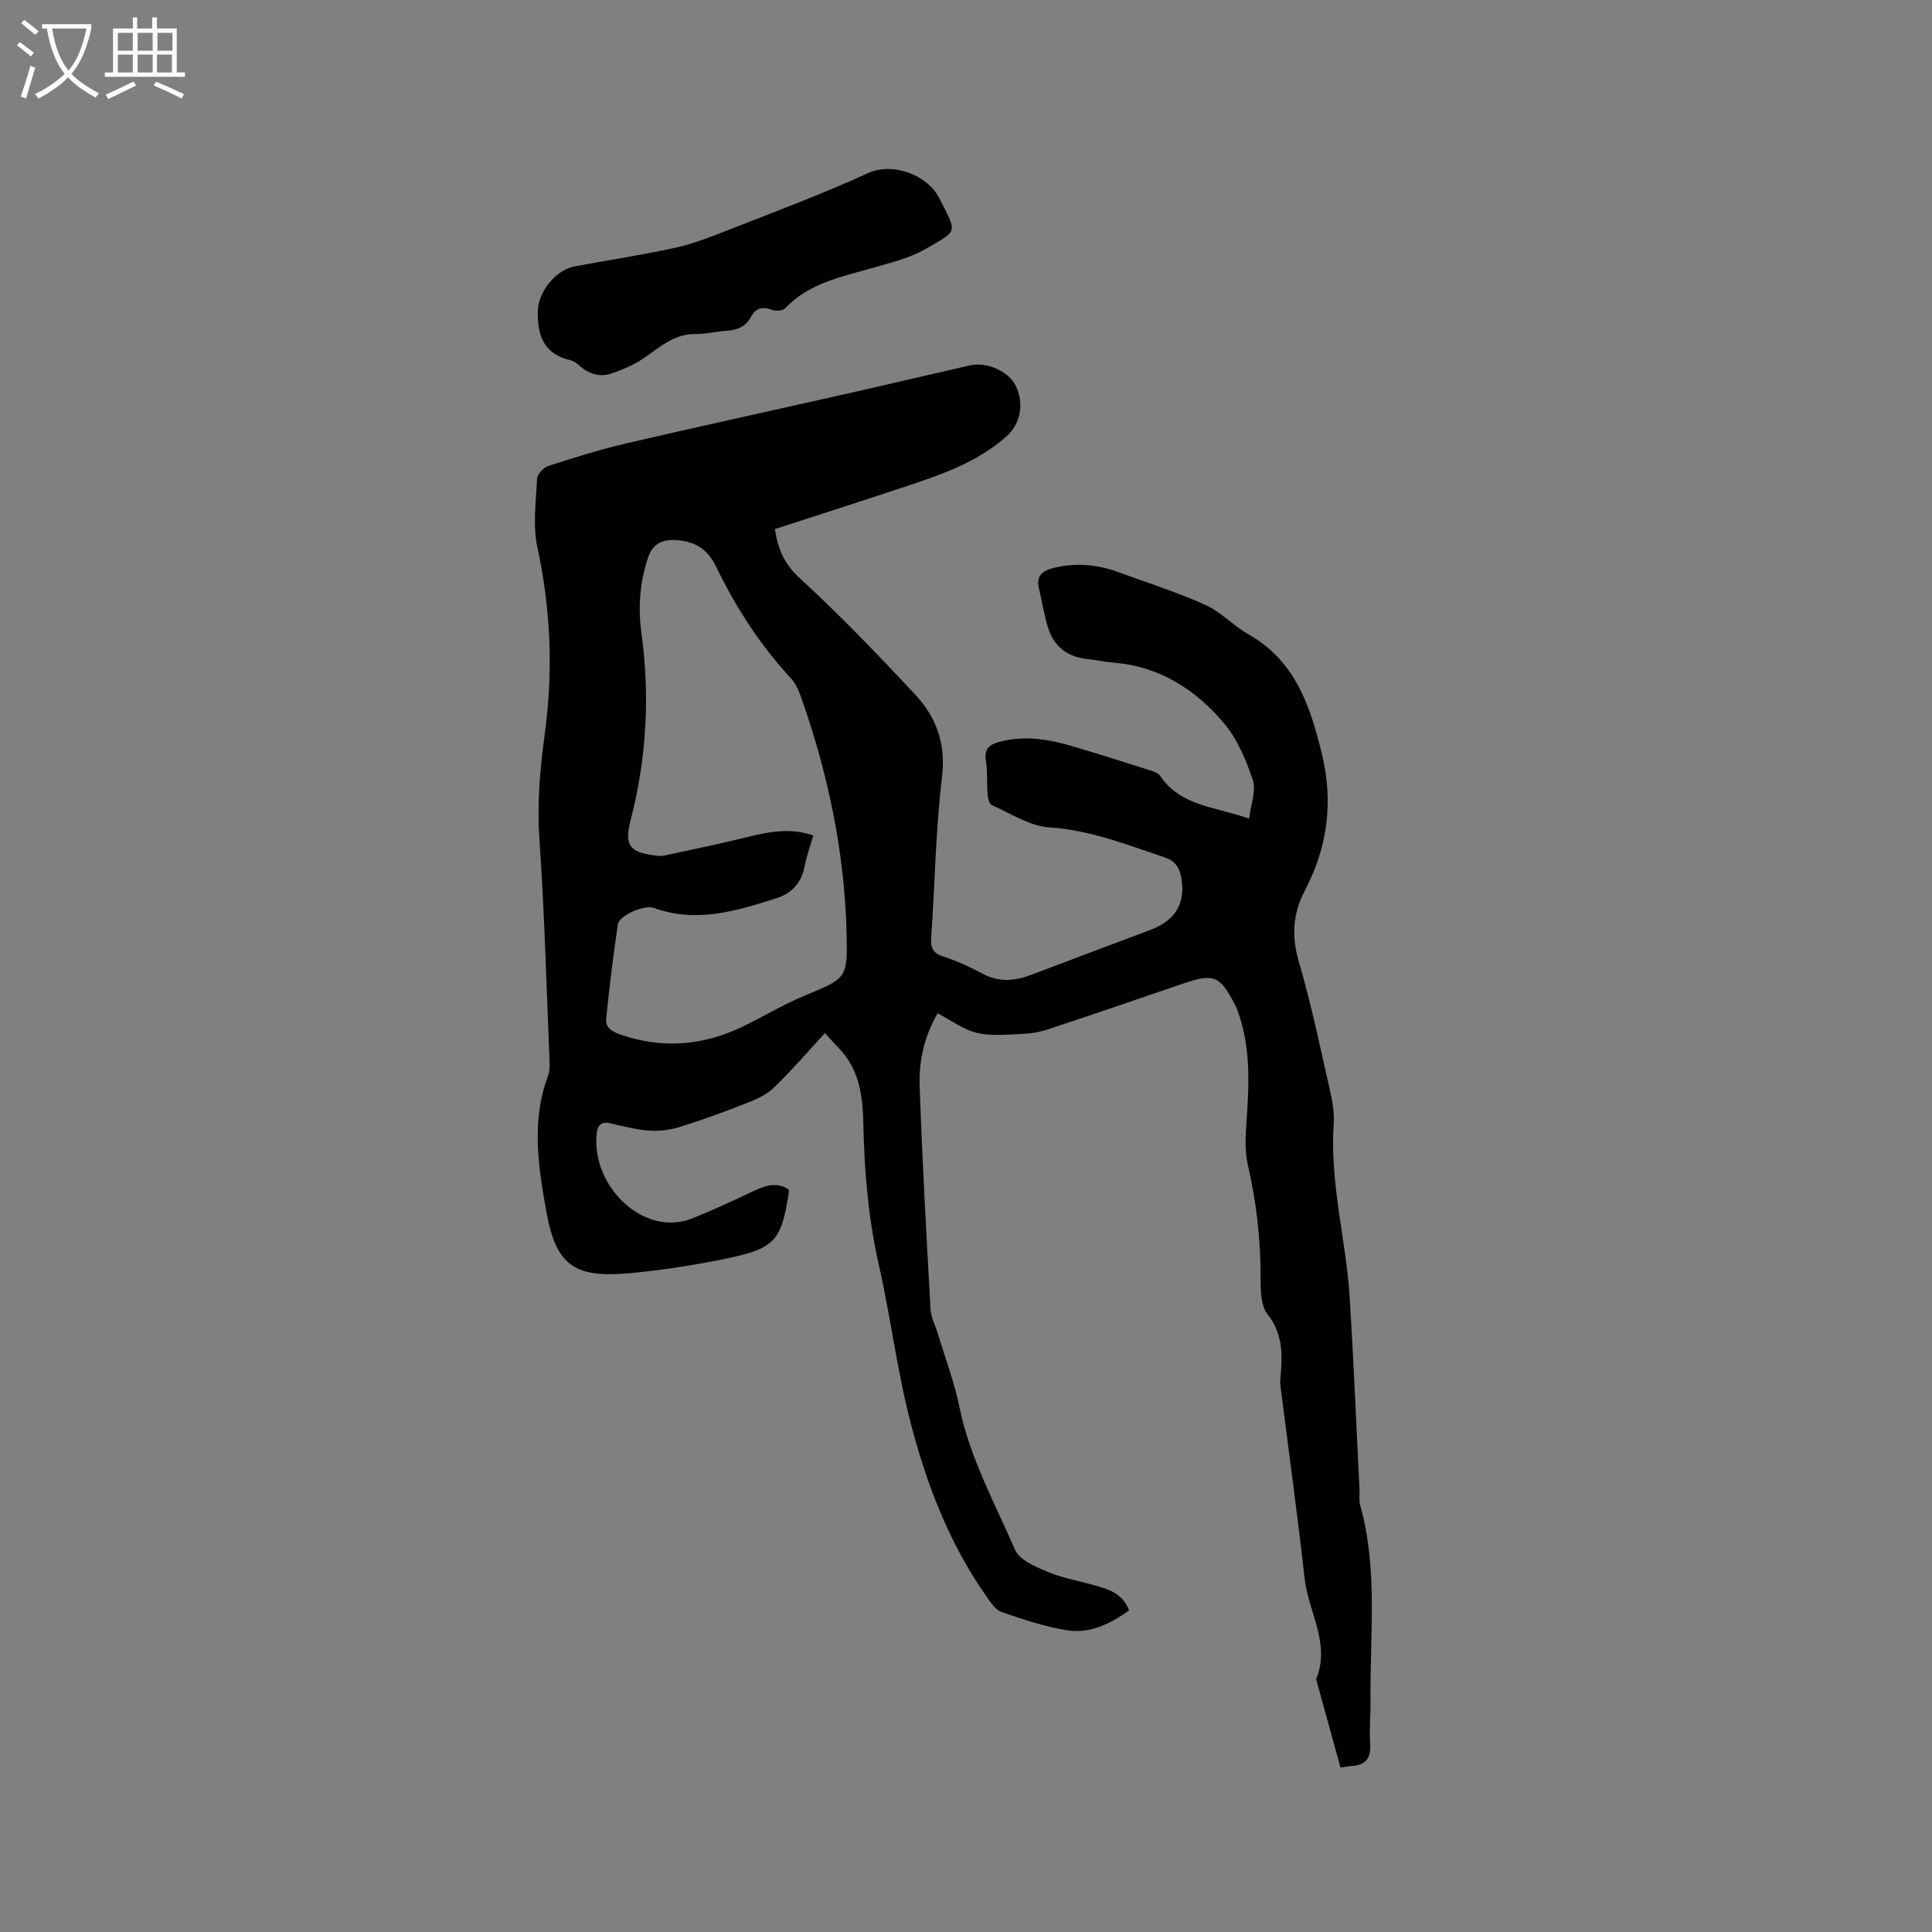 <svg enable-background="new 0 0 400 400" viewBox="0 0 400 400" xmlns="http://www.w3.org/2000/svg"><rect x="0" y="0" width="400" height="400" fill="#808080" stroke="none"/><path d="m6.4 11.7c-1-.8-1.9-1.6-2.9-2.3l.6-.7c.9.7 1.9 1.4 2.9 2.2zm-2.1 8.3c.7-2.1 1.4-4.2 2-6.4.2.1.6.3 1 .4-.7 2.3-1.3 4.4-1.9 6.4zm3-12.8c-1.1-.9-2.1-1.7-2.9-2.4l.6-.7c1 .8 2 1.5 3 2.4zm1.4-1.3v-.9h10.2v.9c-.9 4.2-2.3 7.3-4.1 9.4 1.3 1.4 3.2 2.7 5.7 4-.2.2-.4.5-.7.9-2.5-1.4-4.4-2.7-5.7-4.2-1.4 1.5-3.5 3-6.1 4.4 0 0 0 0-.1-.1-.3-.4-.5-.7-.7-.8 2.7-1.3 4.7-2.8 6.2-4.2-1.8-2.2-3-5.3-3.7-9.4zm9.2 0h-7.1c.6 3.8 1.7 6.7 3.4 8.7 1.7-2 2.9-4.8 3.7-8.7z" fill="#fbfcfa"/><path d="m31.6 3.6h.9v2.3h4.1v9.1h1.7v.9h-16.6v-.9h1.7v-9.1h4.1v-2.3h.9v2.3h3.1v-2.3zm-4 13.3.6.8c-1.9.9-3.8 1.9-5.8 2.8-.2-.3-.3-.6-.5-.9 2-.9 3.9-1.8 5.7-2.7zm-3.2-10.1v3.7h3.1v-3.7zm0 4.5v3.7h3.1v-3.7zm4.1-4.5v3.7h3.1v-3.7zm0 4.5v3.7h3.1v-3.7zm9.1 9.1c-2.1-1.1-4.1-2-5.8-2.7l.5-.8c2.2.9 4.1 1.8 5.8 2.6zm-1.9-13.6h-3.1v3.7h3.1zm-3.2 4.5v3.7h3.1v-3.7z" fill="#fbfcfa"/><path d="m170.79 213.9c-3.85 4.16-7.09 7.97-10.69 11.4-1.58 1.5-3.82 2.42-5.9 3.24-4.39 1.73-8.84 3.35-13.35 4.75-2 .62-4.22.94-6.3.8-2.72-.18-5.43-.88-8.11-1.51-1.99-.47-2.75.41-2.92 2.2-1.06 10.97 9.84 21.35 19.63 17.53 4.21-1.65 8.32-3.56 12.4-5.5 2.57-1.22 5.03-2.28 7.69-.56.06.21.12.31.11.4-1.55 10.2-2.84 11.82-12.89 13.9-6.63 1.37-13.35 2.44-20.09 3.05-11.5 1.05-15.27-1.63-17.27-12.83-1.65-9.25-3.14-18.66.34-27.94.32-.86.39-1.87.35-2.8-.64-15.46-1.05-30.94-2.11-46.38-.51-7.39.14-14.57 1.12-21.81 1.75-12.93 1.24-25.71-1.54-38.53-.98-4.54-.29-9.47-.06-14.21.05-.94 1.33-2.31 2.32-2.63 5.3-1.71 10.63-3.39 16.05-4.65 15.26-3.55 30.57-6.88 45.85-10.33 8.47-1.91 16.92-3.91 25.38-5.84 3.5-.8 8.03 1.23 9.48 4.2 1.83 3.75 1.03 7.91-1.98 10.57-6.21 5.49-13.88 8-21.52 10.54-8.73 2.9-17.48 5.7-26.35 8.58.63 4.06 1.9 7.18 5.11 10.13 8.34 7.65 16.2 15.84 23.93 24.12 4.39 4.69 6.4 10.19 5.56 17.12-1.33 11.03-1.47 22.21-2.24 33.31-.15 2.19.47 3.17 2.59 3.85 2.8.9 5.53 2.17 8.13 3.56 3.4 1.82 6.69 1.46 10.1.16 8.19-3.12 16.41-6.19 24.61-9.28 5.27-1.99 7.29-5.63 6.34-10.91-.39-2.14-1.44-3.43-3.43-4.09-7.8-2.6-15.38-5.66-23.84-6.2-4.09-.26-8.04-2.91-11.99-4.64-.51-.23-.77-1.44-.83-2.21-.18-2.32 0-4.69-.35-6.98-.39-2.5.76-3.35 2.89-3.91 5.24-1.38 10.3-.48 15.31 1.01 5.28 1.57 10.52 3.23 15.77 4.9.77.25 1.73.59 2.14 1.2 4.25 6.26 11.36 6.32 18.39 8.81.35-2.98 1.49-5.78.77-7.97-1.38-4.14-3.19-8.47-5.96-11.76-5.93-7.03-13.44-11.86-23.02-12.58-1.68-.13-3.35-.54-5.03-.7-4.26-.38-7.17-2.53-8.42-6.6-.8-2.61-1.21-5.34-1.85-8.01-.66-2.74.81-3.76 3.2-4.33 4.49-1.07 8.84-.68 13.12.88 6.07 2.21 12.25 4.18 18.12 6.81 3.22 1.44 5.76 4.3 8.87 6.06 9.74 5.5 12.84 14.82 15.27 24.84 2.43 10 1.14 19.34-3.56 28.3-2.54 4.86-2.73 9.56-1.17 14.87 2.53 8.62 4.35 17.46 6.35 26.23.53 2.35.99 4.83.82 7.21-.85 12.21 2.58 23.99 3.32 36.02.82 13.22 1.36 26.45 2.02 39.67.05 1.06-.14 2.18.13 3.17 3.75 13.33 1.99 26.95 2.15 40.47.04 2.97-.28 5.95-.07 8.9.21 3.03-.91 4.53-3.93 4.67-.62.03-1.24.17-2.21.32-1.68-6.1-3.37-12.2-5.05-18.29 3.05-7.38-1.61-13.89-2.38-20.85-1.47-13.19-3.29-26.34-4.96-39.5-.07-.52-.13-1.06-.08-1.59.42-4.78.75-9.32-2.63-13.61-1.44-1.82-1.46-5.07-1.45-7.66.03-7.89-.88-15.61-2.64-23.29-.62-2.69-.5-5.62-.31-8.41.53-7.63.99-15.24-1.51-22.65-.24-.7-.48-1.41-.82-2.06-3.15-6.08-4.39-6.58-10.78-4.4-9.31 3.17-18.6 6.38-27.94 9.46-1.79.59-3.73.9-5.62.97-3.06.12-6.26.46-9.17-.25-2.78-.68-5.27-2.58-8.08-4.04-2.72 4.7-3.89 9.79-3.72 14.96.53 15.45 1.4 30.89 2.26 46.33.1 1.73 1.02 3.42 1.54 5.13 1.52 5.05 3.41 10.02 4.46 15.17 2.15 10.52 7.32 19.83 11.5 29.5.9 2.09 4.16 3.46 6.61 4.5 2.99 1.27 6.27 1.86 9.43 2.73 3.07.85 6.16 1.65 7.58 5.3-3.99 2.86-8.24 4.91-13.03 4.1-4.56-.77-9.02-2.24-13.4-3.77-1.31-.46-2.32-2.09-3.21-3.36-7.6-10.81-12.26-23.02-15.56-35.63-2.83-10.82-4.17-22.01-6.64-32.94-2.19-9.68-3-19.43-3.2-29.3-.1-4.76-.62-9.57-3.52-13.64-1.07-1.5-2.47-2.78-4.43-4.97zm-2.4-40.94c-.69 2.39-1.43 4.39-1.82 6.46-.63 3.41-2.73 5.56-5.79 6.54-8.29 2.65-16.62 5.21-25.41 2.01-1.93-.7-7.16 1.53-7.44 3.39-.99 6.46-1.74 12.96-2.43 19.46-.19 1.78 1.01 2.69 2.75 3.3 8.91 3.15 17.5 2.38 25.88-1.75 4.16-2.05 8.18-4.45 12.45-6.23 8.68-3.61 8.93-3.49 8.7-12.88-.41-16.98-3.9-33.41-9.59-49.38-.45-1.27-1.13-2.57-2.03-3.55-6.31-6.83-11.31-14.57-15.33-22.88-1.8-3.73-4.32-5.32-8.24-5.62-3.05-.23-5.03.84-5.98 3.78-1.62 5.02-2.04 10.08-1.32 15.36 1.8 13.03 1.08 25.97-2.2 38.73-1.34 5.24-.37 6.73 4.98 7.41.63.08 1.3.17 1.9.04 5.76-1.25 11.55-2.43 17.27-3.85 4.45-1.11 8.84-1.95 13.65-.34z"/><path d="m111.34 64.97c-.18-4.56 3.89-9.12 7.55-9.8 6.97-1.29 13.98-2.37 20.9-3.87 3.58-.78 7.07-2.13 10.49-3.48 9.84-3.87 19.77-7.55 29.37-11.95 5.31-2.43 12.39.46 14.74 5.04 3.84 7.48 4.02 6.7-2.68 10.59-3.4 1.98-7.45 2.92-11.29 4.03-6.39 1.84-12.98 3.13-17.85 8.29-.51.54-1.99.63-2.79.32-1.94-.75-3.34-.33-4.26 1.41-1.13 2.15-2.96 2.81-5.22 2.95-2.11.13-4.21.69-6.31.66-4.54-.07-7.51 2.88-10.92 5.14-1.95 1.29-4.19 2.24-6.42 3.01-2.48.85-4.76.12-6.73-1.65-.54-.49-1.22-.95-1.91-1.11-5.95-1.38-6.65-5.96-6.67-9.58z"/></svg>
